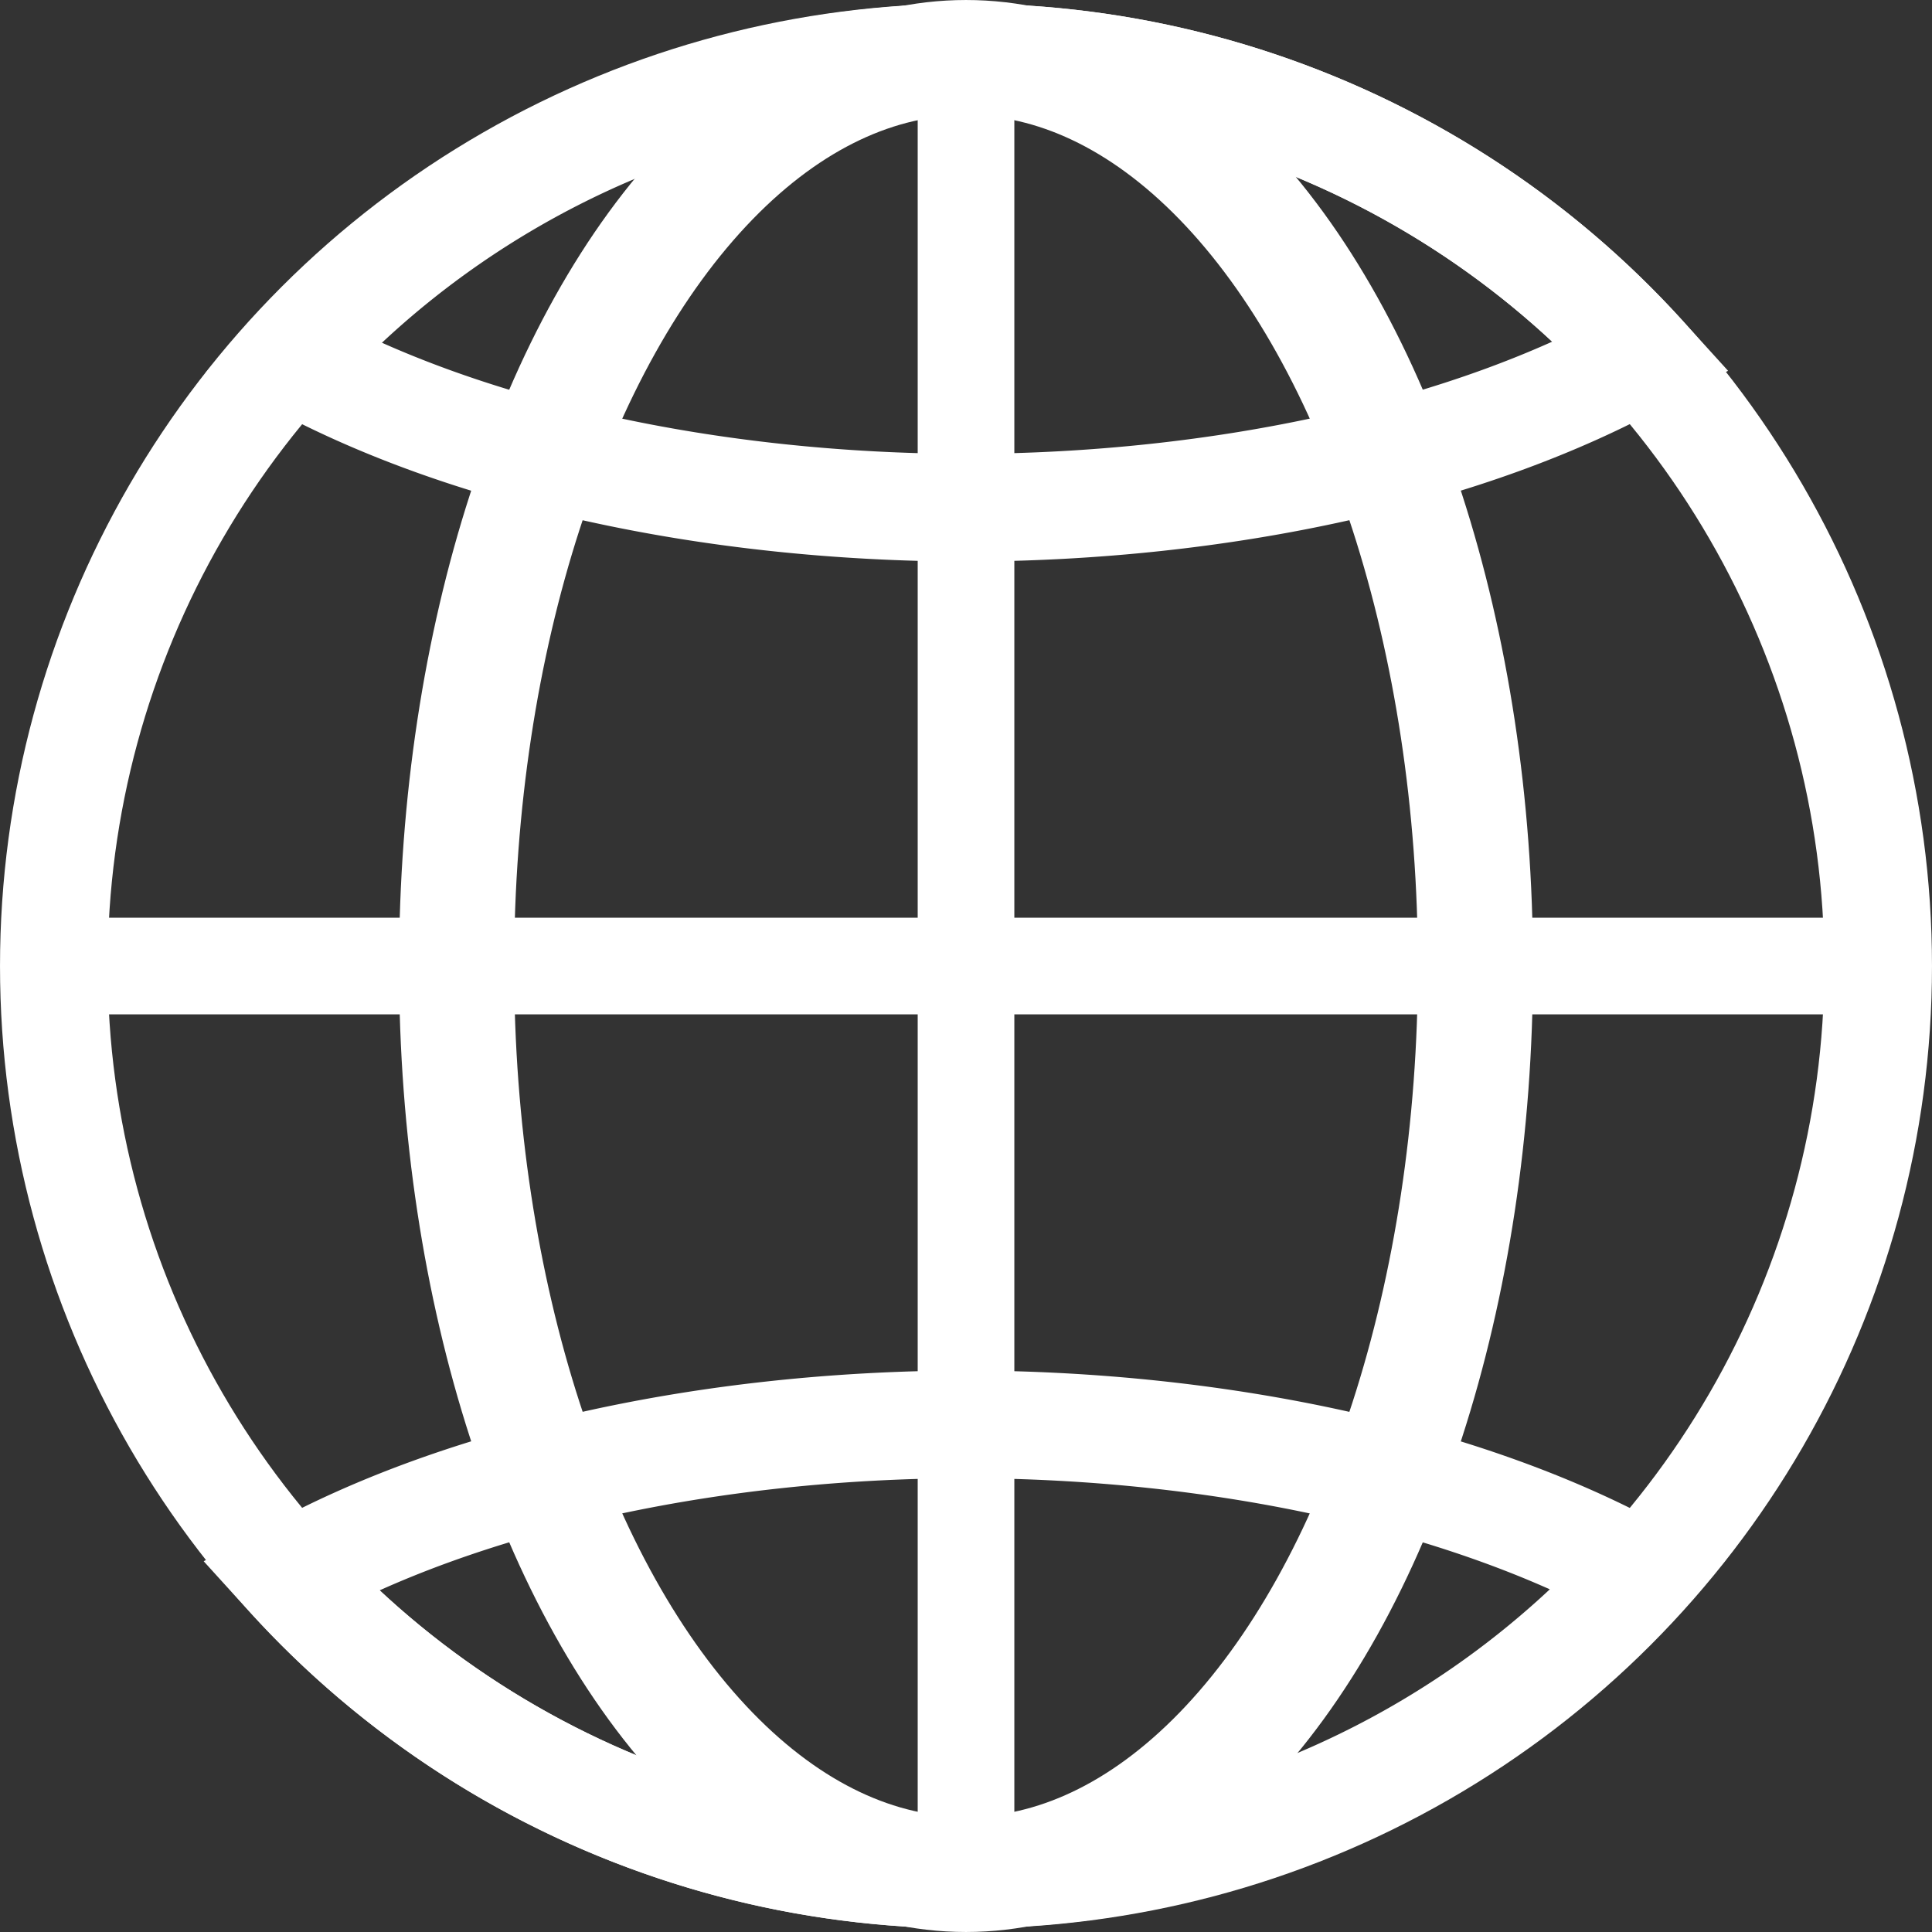 <?xml version="1.0" encoding="UTF-8" standalone="no"?>
<!-- Created with Inkscape (http://www.inkscape.org/) -->

<svg
   width="100mm"
   height="100mm"
   viewBox="0 0 100 100"
   version="1.1"
   id="svg1"
   inkscape:version="1.4 (86a8ad7, 2024-10-11)"
   sodipodi:docname="language-globe-white.svg"
   xmlns:inkscape="http://www.inkscape.org/namespaces/inkscape"
   xmlns:sodipodi="http://sodipodi.sourceforge.net/DTD/sodipodi-0.dtd"
   xmlns="http://www.w3.org/2000/svg"
   xmlns:svg="http://www.w3.org/2000/svg">
  <rect x="0" y="0" width="100" height="100" fill="#333333" stroke="none"/>
  <sodipodi:namedview
     id="namedview1"
     pagecolor="#ffffff"
     bordercolor="#000000"
     borderopacity="0.25"
     inkscape:showpageshadow="2"
     inkscape:pageopacity="0.0"
     inkscape:pagecheckerboard="0"
     inkscape:deskcolor="#d1d1d1"
     inkscape:document-units="mm"
     inkscape:zoom="1"
     inkscape:cx="230"
     inkscape:cy="189"
     inkscape:window-width="1147"
     inkscape:window-height="1186"
     inkscape:window-x="2102"
     inkscape:window-y="175"
     inkscape:window-maximized="0"
     inkscape:current-layer="layer1" />
  <defs
     id="defs1" />
  <g
     inkscape:label="Layer 1"
     inkscape:groupmode="layer"
     id="layer1">
    <g
       id="g9"
       transform="translate(-19.112,-22.276)"
       style="stroke:#ffffff;stroke-opacity:1">
      <ellipse
         style="fill:none;stroke:#ffffff;stroke-width:5.573;stroke-dasharray:none;stroke-opacity:1"
         id="path1"
         cx="69.112"
         cy="72.278"
         rx="47.213"
         ry="47.028" />
      <ellipse
         style="fill:none;stroke:#ffffff;stroke-width:5.957;stroke-dasharray:none;stroke-opacity:1"
         id="path2"
         cx="69.113"
         cy="72.276"
         rx="26.368"
         ry="47.021" />
      <path
         style="fill:none;stroke:#ffffff;stroke-width:5.002;stroke-dasharray:none;stroke-opacity:1"
         d="M 69.113,25.112 V 119.445"
         id="path3"
         sodipodi:nodetypes="cc" />
      <path
         style="fill:none;stroke:#ffffff;stroke-width:5.002;stroke-dasharray:none;stroke-opacity:1"
         d="M 116.465,72.278 H 21.76"
         id="path4"
         sodipodi:nodetypes="cc" />
      <path
         d="M 104.131,40.738 A 47.213,47.028 0 0 0 69.112,25.249 47.213,47.028 0 0 0 34.201,40.804 47.215,23.443 0 0 0 69.109,48.555 47.215,23.443 0 0 0 104.131,40.738 Z"
         style="fill:none;stroke:#ffffff;stroke-width:5.573;stroke-dasharray:none;stroke-opacity:1"
         id="path8" />
      <path
         d="M 34.081,103.817 A 47.213,47.028 0 0 0 69.1,119.306 47.213,47.028 0 0 0 104.011,103.751 47.215,23.443 0 0 0 69.103,96 47.215,23.443 0 0 0 34.081,103.817 Z"
         style="fill:none;stroke:#ffffff;stroke-width:5.573;stroke-dasharray:none;stroke-opacity:1"
         id="path9" />
    </g>
  </g>
</svg>
